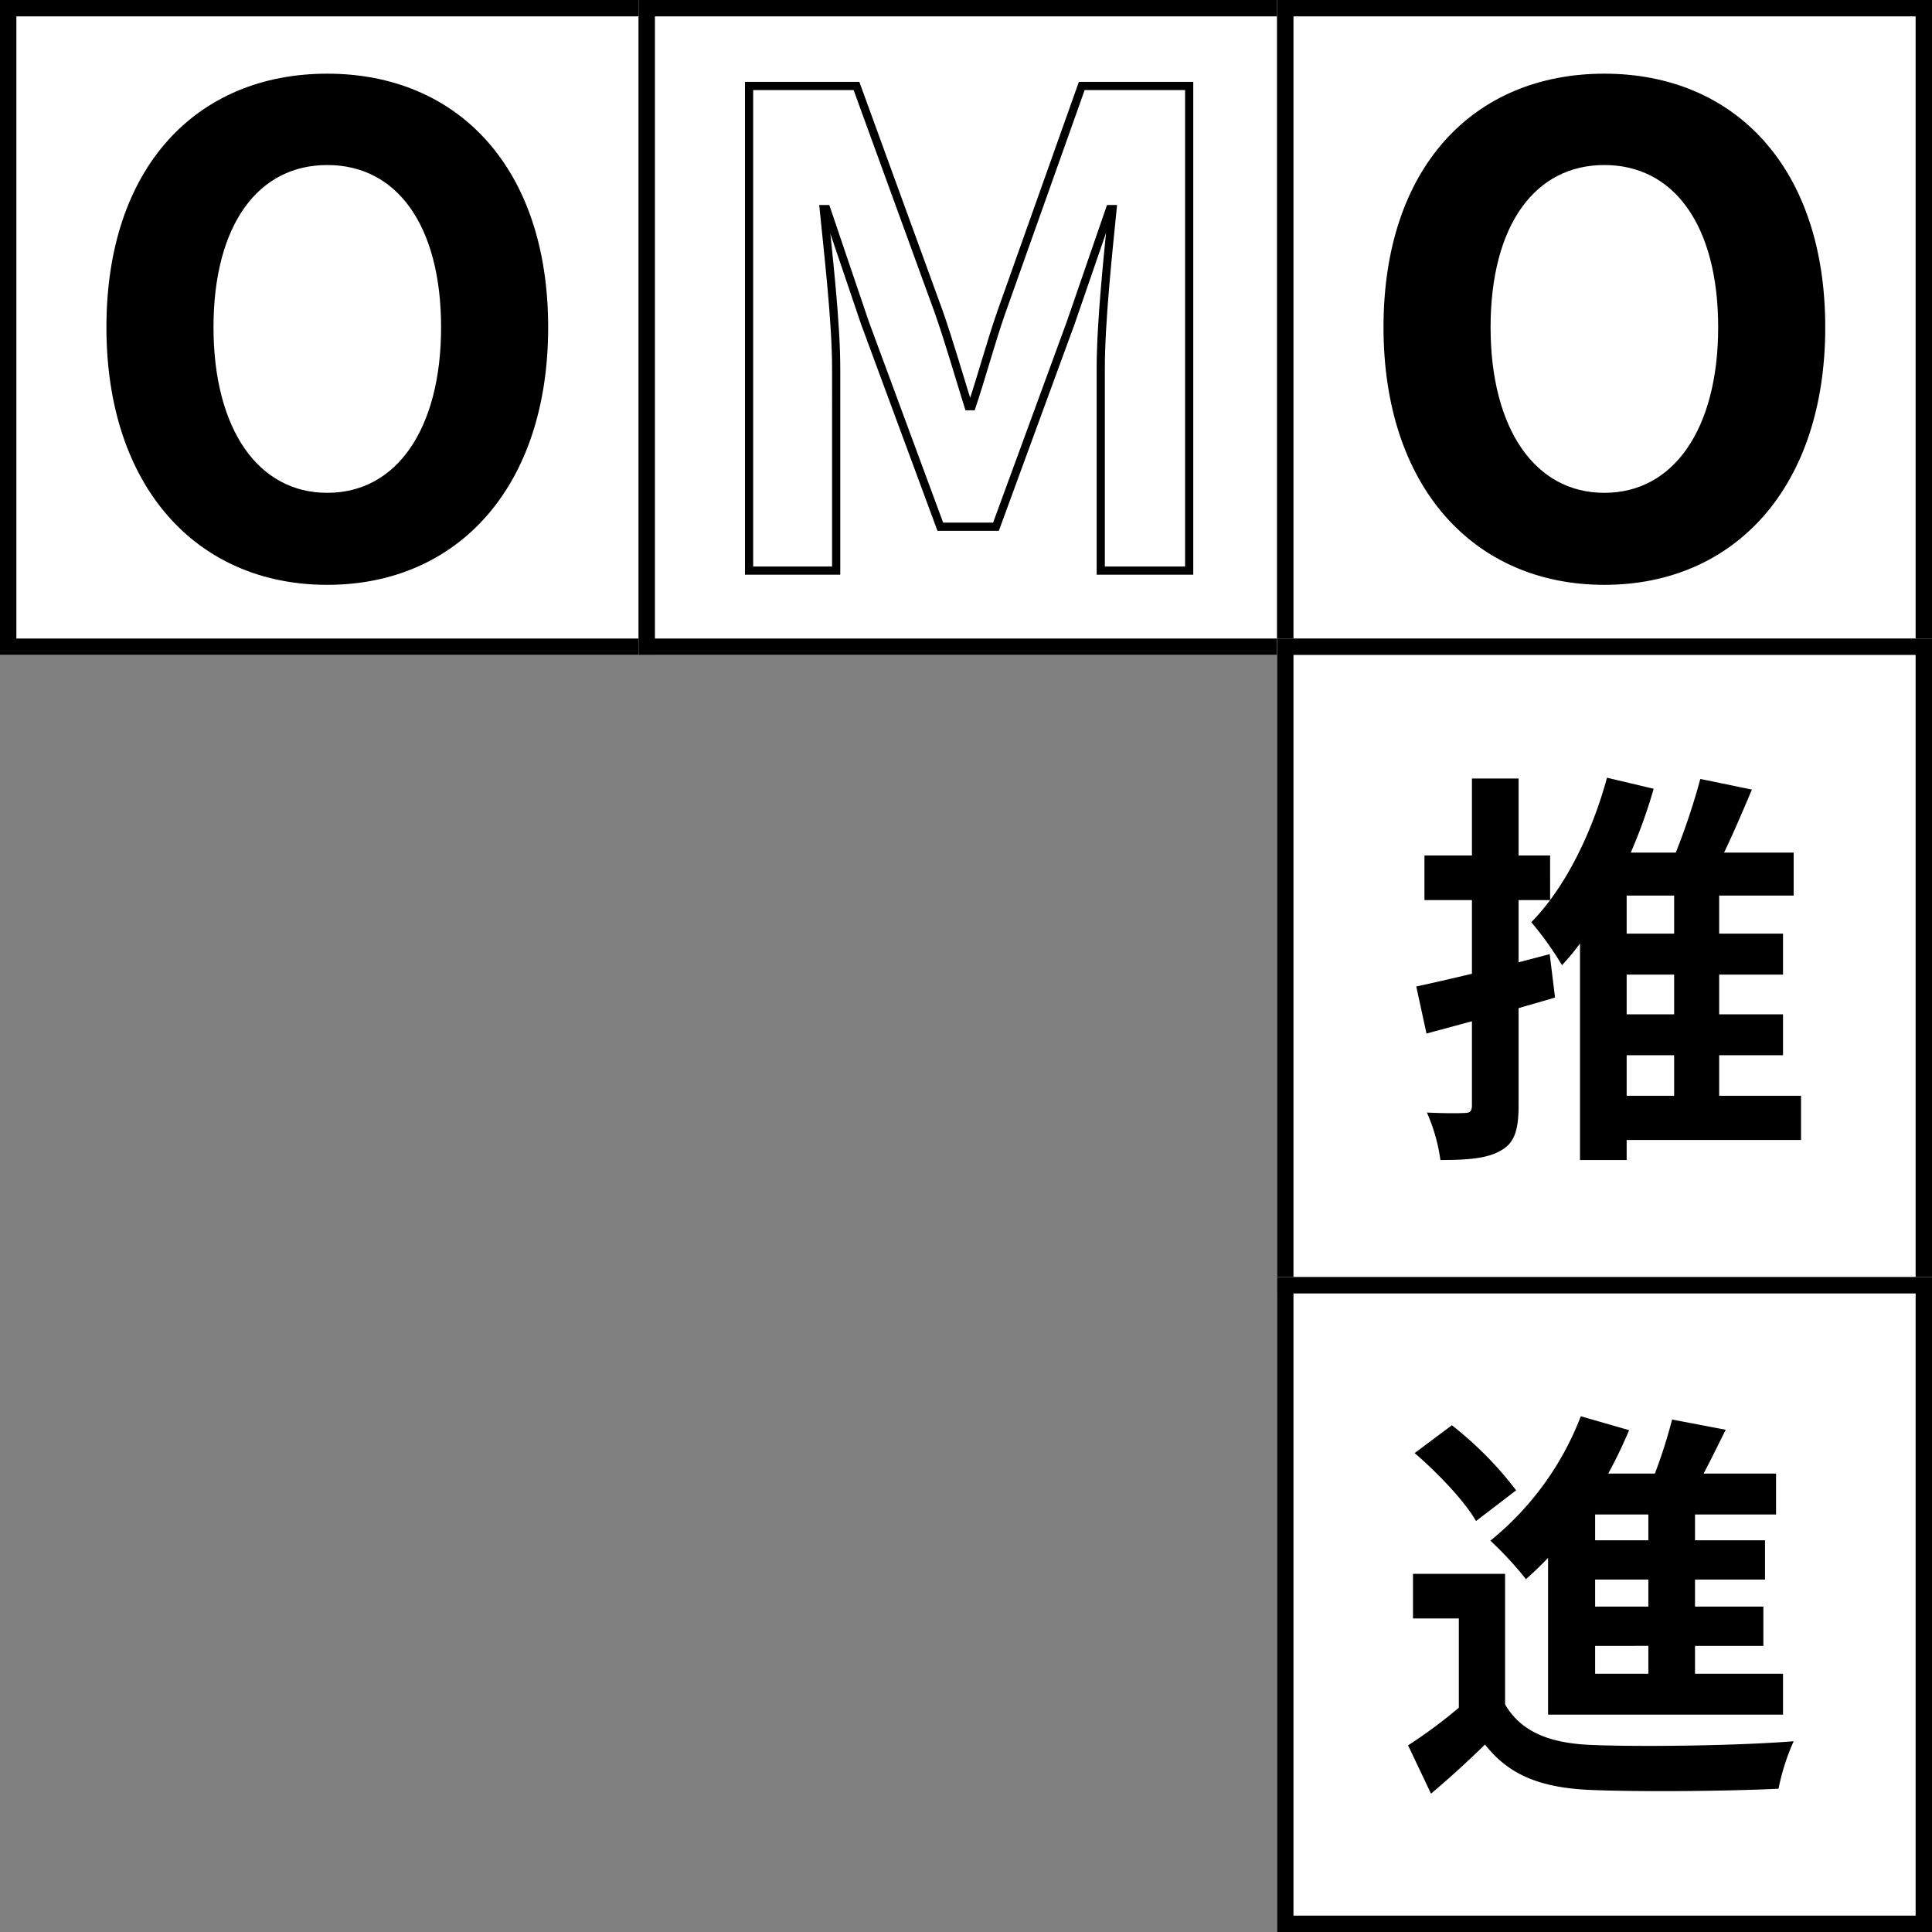 <svg xmlns="http://www.w3.org/2000/svg" width="236" height="236" viewBox="0 0 236 236">
  <rect x="0" y="0" width="236" height="236" fill="#808080" stroke="none"/>
  <g id="グループ_2902" data-name="グループ 2902" transform="translate(22296 5175)">
    <g id="グループ_2901" data-name="グループ 2901">
      <g id="長方形_1561" data-name="長方形 1561" transform="translate(-22296 -5175)" fill="#fff" stroke="#000" stroke-width="2">
        <rect width="80" height="80" stroke="none"/>
        <rect x="1" y="1" width="78" height="78" fill="none"/>
      </g>
      <g id="長方形_1562" data-name="長方形 1562" transform="translate(-22218 -5175)" fill="#fff" stroke="#000" stroke-width="2">
        <rect width="80" height="80" stroke="none"/>
        <rect x="1" y="1" width="78" height="78" fill="none"/>
      </g>
      <g id="長方形_1563" data-name="長方形 1563" transform="translate(-22140 -5175)" fill="#fff" stroke="#000" stroke-width="2">
        <rect width="80" height="80" stroke="none"/>
        <rect x="1" y="1" width="78" height="78" fill="none"/>
      </g>
      <path id="パス_1367" data-name="パス 1367" d="M0,1.12c15.68,0,26.48-11.76,26.48-30.96S15.68-60.32,0-60.32s-26.48,11.2-26.48,30.48C-26.48-10.64-15.68,1.12,0,1.12ZM0-9.12c-8.8,0-14.4-8.08-14.4-20.72,0-12.72,5.6-20.32,14.4-20.32s14.4,7.6,14.4,20.32C14.4-17.2,8.8-9.12,0-9.12Z" transform="translate(-22256.02 -5105.18)" stroke="#000" stroke-width="1"/>
      <path id="パス_1368" data-name="パス 1368" d="M0,1.12c15.68,0,26.48-11.76,26.48-30.96S15.68-60.32,0-60.32s-26.48,11.2-26.48,30.48C-26.48-10.64-15.68,1.12,0,1.12ZM0-9.12c-8.8,0-14.4-8.08-14.4-20.72,0-12.72,5.6-20.32,14.4-20.32s14.4,7.6,14.4,20.32C14.4-17.2,8.8-9.12,0-9.12Z" transform="translate(-22100.02 -5105.18)" stroke="#000" stroke-width="1"/>
      <path id="パス_1369" data-name="パス 1369" d="M-26.88,0h10.64V-24.72c0-5.6-.96-13.84-1.52-19.44h.32l4.72,13.92,9.2,24.88h6.8L12.4-30.24l4.8-13.92h.32c-.56,5.6-1.44,13.84-1.44,19.44V0h10.8V-59.2H13.76L3.92-31.52C2.64-27.84,1.6-23.92.32-20.08h-.4c-1.2-3.84-2.32-7.76-3.6-11.44L-13.76-59.2H-26.88Z" transform="translate(-22177.619 -5105.3)" fill="none" stroke="#000" stroke-width="1"/>
    </g>
    <g id="長方形_1564" data-name="長方形 1564" transform="translate(-22140 -5097)" fill="#fff" stroke="#000" stroke-width="2">
      <rect width="80" height="80" stroke="none"/>
      <rect x="1" y="1" width="78" height="78" fill="none"/>
    </g>
    <g id="長方形_1565" data-name="長方形 1565" transform="translate(-22140 -5019)" fill="#fff" stroke="#000" stroke-width="2">
      <rect width="80" height="80" stroke="none"/>
      <rect x="1" y="1" width="78" height="78" fill="none"/>
    </g>
    <path id="パス_1370" data-name="パス 1370" d="M-7.5-20.85l-3.8,1v-7.6h3.85V-32.9H-11.3v-9.4H-17v9.4h-5.8v5.45H-17v9c-2.55.6-4.9,1.15-6.8,1.55l1.25,5.75,5.55-1.5V-2.4c0,.75-.25.95-.85.95-.65.05-2.7.05-4.65-.05a21.6,21.6,0,0,1,1.65,5.8c3.45,0,5.8-.2,7.45-1.2,1.6-.9,2.1-2.5,2.1-5.45v-11.9c1.5-.45,3-.85,4.45-1.3ZM1.9-8.5H7.7v4.95H1.9ZM7.7-23.35H1.9V-28H7.7Zm0,9.85H1.9v-4.85H7.7ZM23.2-3.55h-10V-8.5H21v-5H13.2v-4.85H21v-5H13.2V-28h9.1v-5.25H13.8c1.15-2.4,2.3-5.1,3.4-7.7l-6.3-1.3a82.506,82.506,0,0,1-3,9H2.4a63.1,63.1,0,0,0,2.8-7.8L-.5-42.4c-1.85,6.8-5.15,13.5-9.25,17.65A39.181,39.181,0,0,1-6-19.5a29.461,29.461,0,0,0,2.2-2.65V4.3H1.9V1.85H23.2Z" transform="translate(-22099.199 -5037.6)"/>
    <path id="パス_1371" data-name="パス 1371" d="M5.8-27.05H-.7V-30.2H5.8Zm0,8.1H-.7v-3.3H5.8Zm0,8.2H-.7v-3.4H5.8Zm-12.25,5h28.7v-5H11.5v-3.4h8.35v-4.8H11.5v-3.3h8.55v-4.8H11.5V-30.2h9.9v-5H12.55c.9-1.7,1.8-3.55,2.7-5.35L8.7-41.8a62.006,62.006,0,0,1-2.1,6.6H.9a57.147,57.147,0,0,0,2.55-5.3l-5.9-1.7A36.257,36.257,0,0,1-13.5-27a42.137,42.137,0,0,1,4.35,4.7c.9-.8,1.8-1.65,2.7-2.6Zm-3.9-27.4A43.449,43.449,0,0,0-18.2-41.1l-4.55,3.4c2.8,2.4,6.1,5.85,7.5,8.3Zm-1.35,10.2H-22.95v5.45h5.6V-6.6A59.92,59.92,0,0,1-23.55-2l2.8,5.9c2.55-2.15,4.6-4.05,6.6-6,3,3.85,7,5.3,12.95,5.55,6.1.25,16.7.15,22.9-.15a27.11,27.11,0,0,1,1.85-5.8c-6.9.55-18.7.7-24.7.45-5.1-.2-8.6-1.6-10.55-4.95Z" transform="translate(-22100.449 -4959.8)"/>
  </g>
</svg>

